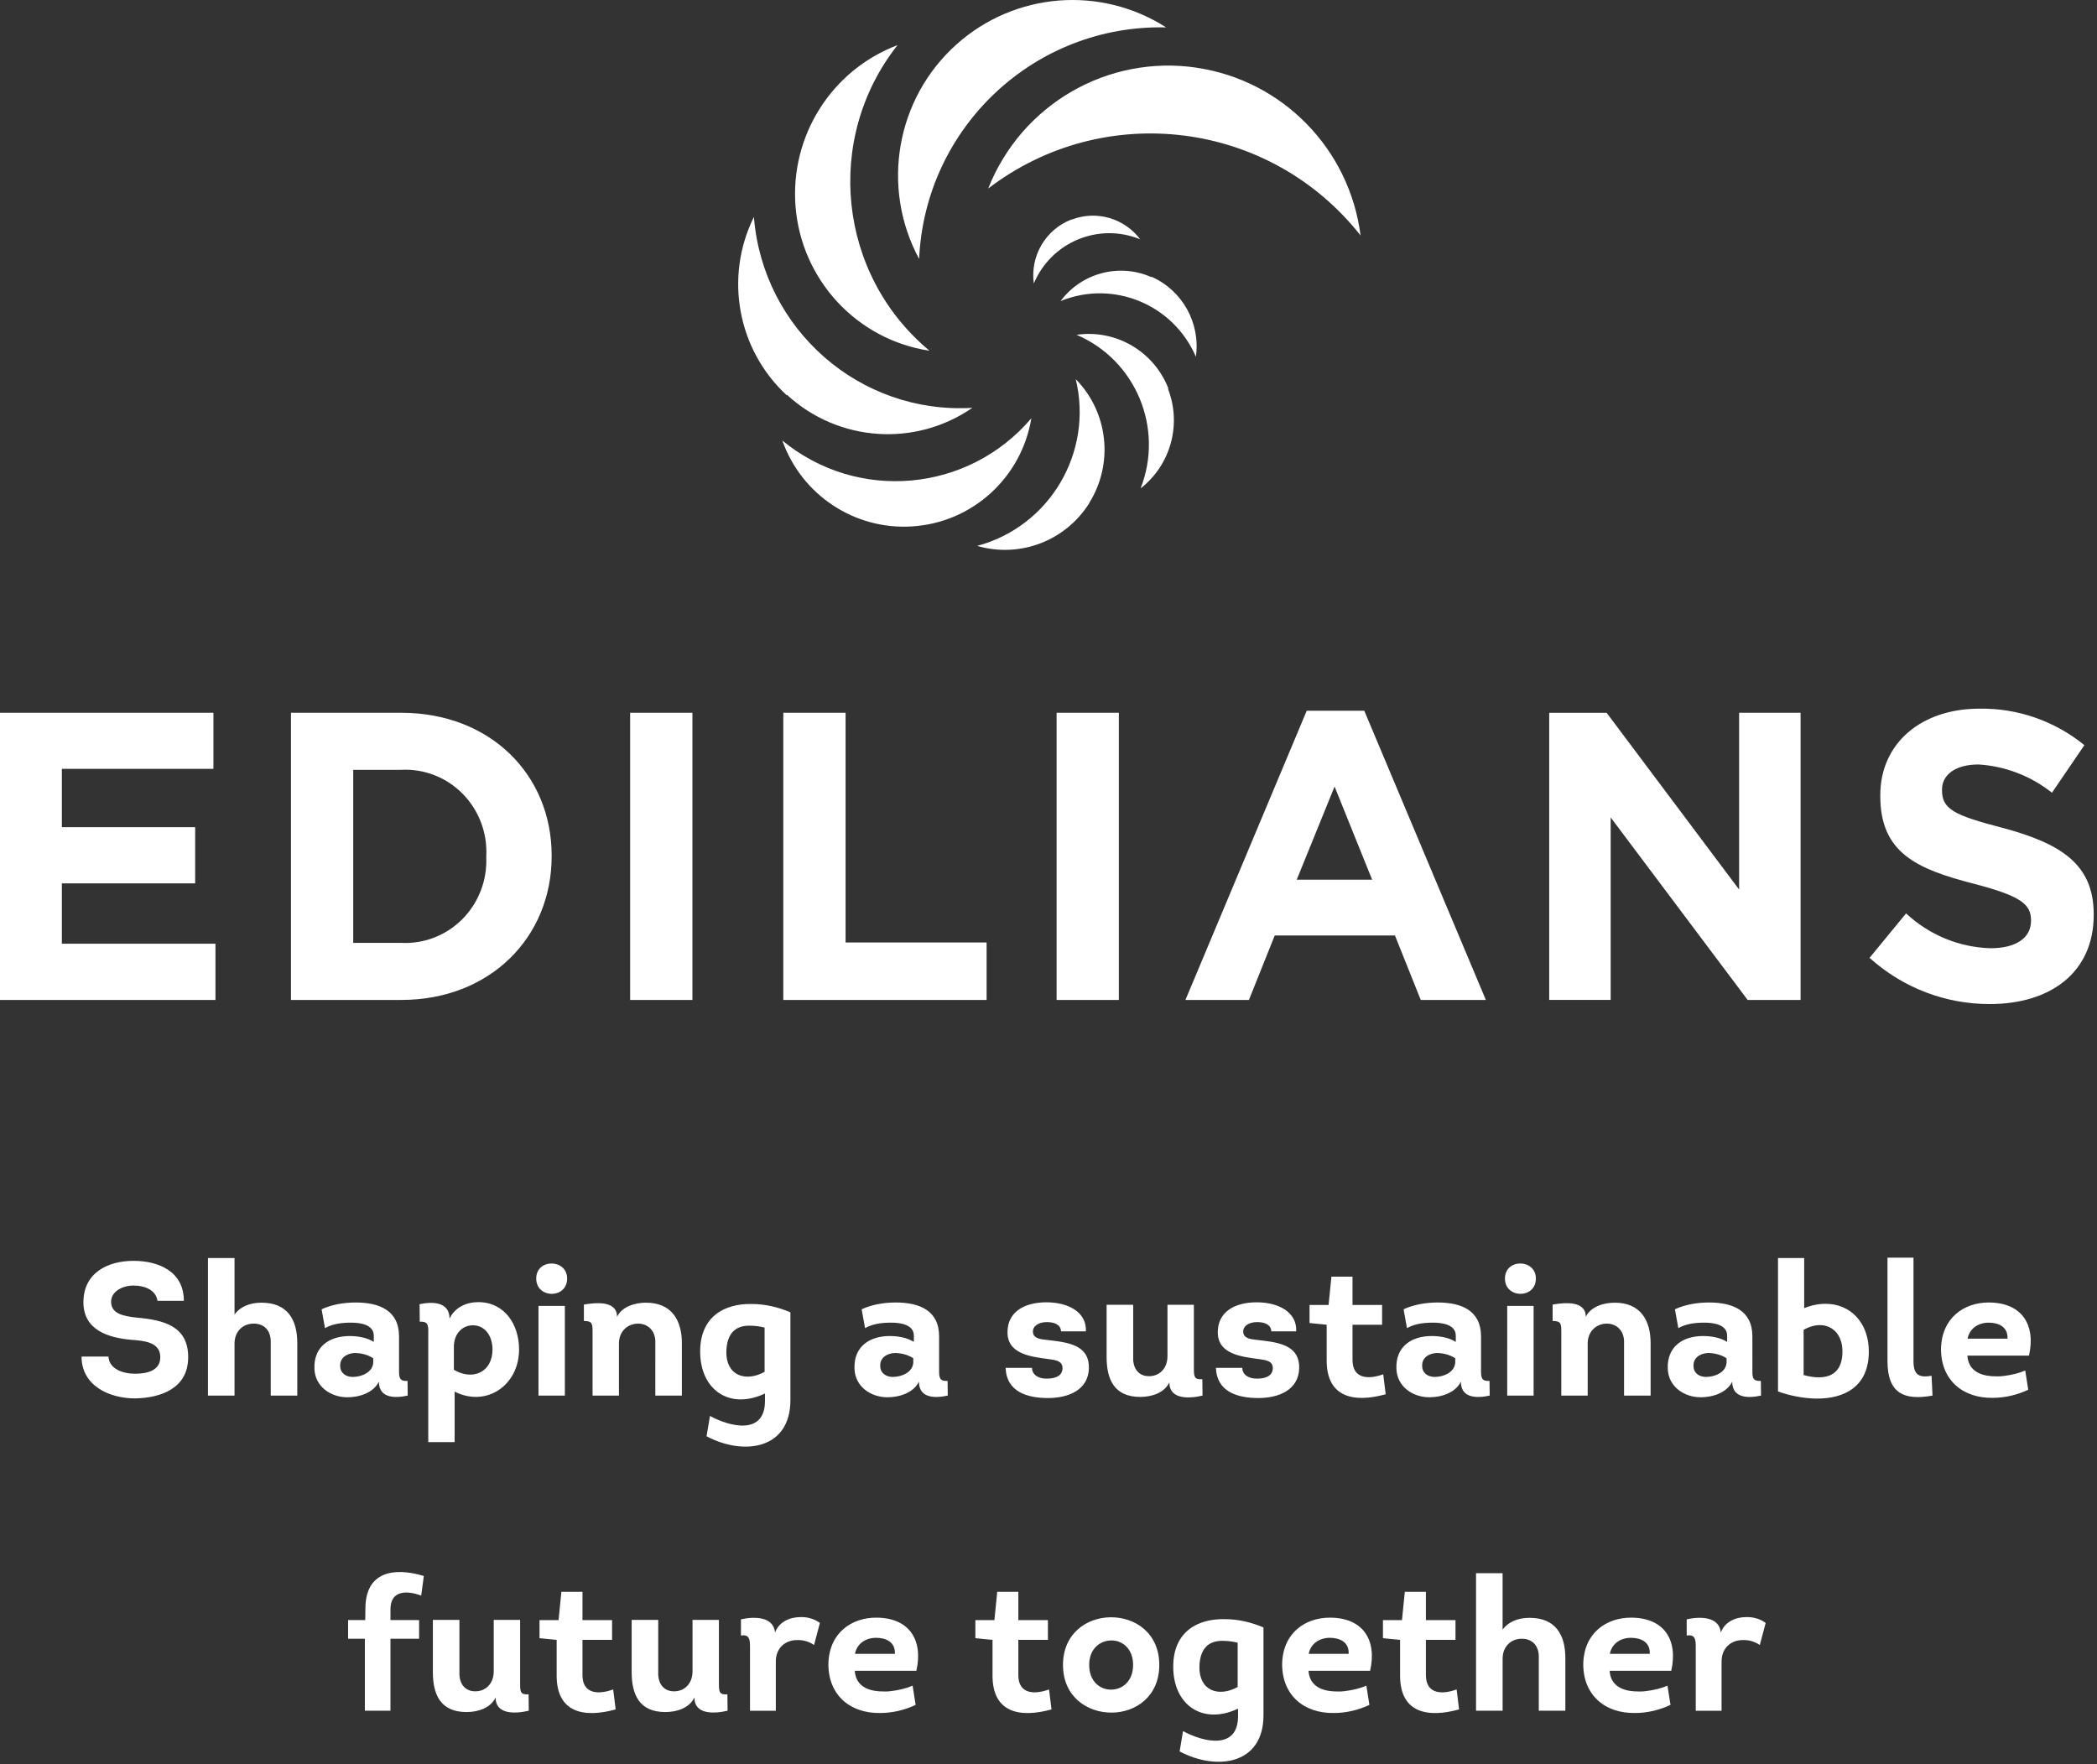 <svg xmlns="http://www.w3.org/2000/svg" viewBox="0 0 145 122">
    <rect x="0" y="0" width="145" height="122" fill="#333333" stroke="none"/>
    <defs/>
    <g fill="#FFF" fill-rule="nonzero">
        <path d="M74.383 26.216c2.246 2.284 2.637 5.818.945 8.541v.019c-1.637 2.621-4.805 3.834-7.761 2.97 5.015-1.339 8.044-6.462 6.817-11.53zm-3.068 2.705c-.678 4.118-4.097 7.22-8.243 7.478-3.977.257-7.642-2.167-8.979-5.94 5.2 4.285 12.855 3.601 17.222-1.538zm3.125-5.77c2.721-.396 5.355 1.146 6.354 3.72h-.037c.967 2.466.197 5.277-1.889 6.9 1.634-4.162-.33-8.873-4.428-10.62zm-22.31-8.151c.623 7.798 7.336 13.664 15.106 13.2-3.962 2.734-9.277 2.36-12.822-.902l-.009.038c-3.407-3.144-4.335-8.174-2.275-12.336zm21.206 5.817c1.458-1.954 4.065-2.639 6.288-1.651v-.029c2.14.946 3.393 3.206 3.068 5.533-1.559-3.627-5.714-5.338-9.356-3.853zm-11.274-17.698c-5.108 6.475-4.126 15.867 2.21 21.133-5.015-.758-8.85-4.885-9.263-9.964-.388-4.887 2.488-9.442 7.054-11.168zm12.057 12.061c1.701-.648 3.624-.092 4.721 1.367-2.87-1.176-6.148.186-7.355 3.055-.263-1.901.813-3.734 2.596-4.422zm-7.96-12.127c4.028-3.59 9.934-4.063 14.475-1.158-9.078-.221-16.667 6.891-17.08 16.009-2.672-4.958-1.592-11.112 2.606-14.851zm2.172 9.983c2.298-5.822 8.285-9.282 14.446-8.351h-.028c5.935.877 10.565 5.616 11.33 11.596-6.272-7.947-17.717-9.39-25.748-3.245zM144.128 51.524l-2.242 3.29c-1.46-1.159-3.231-1.84-5.081-1.953-1.653 0-2.522.758-2.522 1.726v.056c0 1.309.84 1.736 4.222 2.608 3.997 1.081 6.267 2.503 6.267 5.964v.057c0 3.945-2.96 6.154-7.182 6.154-3.055.01-6.007-1.12-8.294-3.176h-.038l2.54-3.092c1.597 1.49 3.67 2.346 5.838 2.409 1.766 0 2.802-.711 2.802-1.897v-.028c0-1.11-.672-1.678-3.941-2.532-3.942-1.014-6.482-2.124-6.482-6.068v-.057c0-3.603 2.848-5.983 6.846-5.983 2.638-.046 5.208.847 7.267 2.522zm-129.37-2.238v3.878H4.277v4.03h9.218v3.888H4.278v4.172h10.62v3.888H0V49.286h14.757zm12.992 0c6.145 0 10.395 4.277 10.395 9.871v.057c0 5.585-4.25 9.928-10.395 9.928h-7.631V49.286h7.63zm20.128 0v19.856h-4.306V49.286h4.306zm10.591 0V65.17h9.751v3.973H54.163V49.286h4.306zm18.895 0v19.856H73.06V49.286h4.305zm16.971-.142l8.407 19.998H98.24l-1.784-4.457h-8.313l-1.784 4.457h-4.39l8.387-19.998h3.98zm16.757.142l9.162 12.223V49.286h4.25v19.856h-3.661l-9.471-12.621v12.62h-4.25V49.287h3.97zm-83.37 3.945h-3.298v11.966h3.326c1.572.079 3.104-.518 4.222-1.643 1.118-1.126 1.717-2.677 1.652-4.274v-.057c.088-1.615-.506-3.19-1.632-4.335-1.127-1.143-2.68-1.746-4.27-1.657zm64.559 1.156l-2.616 6.439h5.212l-2.596-6.439zM9.35 96.695c1.799-.04 3.662-.704 3.662-2.853 0-2.137-1.655-2.567-3.583-2.737-.951-.104-1.746-.286-1.746-1.094 0-.704.769-1.12 1.55-1.12.782 0 1.551.312 1.655 1.055h1.825c0-2.046-1.772-2.763-3.48-2.763-1.81 0-3.465.847-3.465 2.867 0 1.89 1.668 2.45 3.322 2.593.873.065 1.994.156 1.994 1.199 0 .95-.938 1.146-1.746 1.146-.886 0-1.798-.352-1.837-1.186H5.638c0 1.994 1.889 2.893 3.713 2.893zm6.867-.195v-3.597c0-.873.613-1.394 1.343-1.38.677 0 1.198.455 1.16 1.341V96.5h1.836v-3.636c0-1.615-.677-2.788-2.475-2.788-.782 0-1.46.26-1.864.82v-3.908H14.38V96.5h1.837zm7.805.117c.808 0 1.798-.3 2.176-1.082 0 1.12 1.042 1.173 1.994.965l-.013-1.017c-.56.037-.586-.233-.587-.704v-2.37c0-1.812-1.38-2.346-2.997-2.346-.846 0-1.693.156-2.358.47l.235 1.302c.534-.3 1.146-.378 1.81-.378.626 0 1.564.13 1.564.9v.43c-.469-.3-1.107-.405-1.668-.405-1.394 0-2.501.73-2.436 2.267.04 1.212 1.107 1.968 2.28 1.968zm.365-1.407c-.417 0-.82-.222-.86-.678-.065-.612.404-.938.977-.977.456 0 .938.117 1.303.365v.325c-.065.665-.82.965-1.42.965zm7.049 4.508v-3.492c2.189 1.107 4.456-.43 4.456-2.919 0-1.707-.99-3.27-2.827-3.27-.808 0-1.63.365-1.98 1.147 0-1.2-1.226-1.186-2.073-1.004l.013 1.212c.665-.04.587.352.587.951v7.375h1.824zm-.052-5.003v-1.642c.013-.743.482-1.42 1.303-1.433.925 0 1.368.833 1.368 1.667 0 1.59-1.381 2.176-2.671 1.408zm6.801-5.251c.521-.013 1.03-.365 1.03-1.056 0-.677-.522-1.03-1.043-1.042-.547-.013-1.094.326-1.094 1.042 0 .717.56 1.069 1.107 1.056zm.873 7.036v-6.202h-1.824V96.5h1.824zm3.74 0v-3.597c0-.886.638-1.38 1.329-1.38.61 0 1.152.423 1.186 1.185V96.5h1.836v-3.636c0-1.563-.703-2.788-2.475-2.788-.73 0-1.655.248-2.007.977 0-1.133-1.459-.99-2.293-.847v1.134c.56 0 .597.17.6.701V96.5h1.824zm11.856.312v-6.071c-.833-.352-1.732-.574-2.67-.574-1.929-.039-3.57.9-3.57 3.284 0 2.684 2.058 4.052 4.481 2.905v.521c0 2.333-2.345 1.825-3.804 1.03l-.235 1.407c2.554 1.355 5.798.925 5.798-2.502zm-4.43-3.374c.04-1.238.626-1.772 1.577-1.772.352 0 .717.039 1.068.13v3.062c-1.316.73-2.684.26-2.645-1.42zm11.14 3.179c.808 0 1.799-.3 2.177-1.082 0 1.12 1.042 1.173 1.993.965l-.013-1.017c-.56.037-.585-.233-.586-.704v-2.37c0-1.812-1.381-2.346-2.997-2.346-.847 0-1.694.156-2.358.47l.234 1.302c.534-.3 1.147-.378 1.811-.378.626 0 1.564.13 1.564.9v.43c-.47-.3-1.108-.405-1.668-.405-1.394 0-2.502.73-2.436 2.267.039 1.212 1.107 1.968 2.28 1.968zm.365-1.407c-.416 0-.82-.222-.86-.678-.065-.612.404-.938.978-.977.456 0 .938.117 1.303.365v.325c-.065.665-.821.965-1.42.965zm10.737 1.459c1.42 0 2.788-.56 2.827-2.059.035-1.5-1.239-1.755-2.514-1.913l-.305-.036-.152-.018c-.403-.04-.899-.104-.899-.573 0-.417.443-.652.965-.652.52 0 .964.182.977.639h1.72c.065-1.33-1.225-2.007-2.723-2.007-1.538 0-2.698.664-2.698 2.072 0 1.524 1.642 1.693 2.906 1.863.443.065.9.117.9.625-.014.56-.548.717-1.082.717-.522.013-1.017-.222-1.03-.743h-1.824c.065 1.668 1.512 2.085 2.932 2.085zm10.684-.17l-.013-1.133c-.56.04-.586-.17-.586-.756v-4.39h-1.825v3.556c0 .847-.56 1.395-1.29 1.382-.638 0-1.12-.456-1.08-1.343V90.22h-1.838v3.596c0 1.564.521 2.776 2.332 2.776.782 0 1.655-.274 2.007-1.003 0 1.211 1.407 1.12 2.293.912zm3.857.17c1.42 0 2.788-.56 2.827-2.059.035-1.5-1.239-1.755-2.514-1.913l-.305-.036-.152-.018c-.404-.04-.899-.104-.899-.573 0-.417.443-.652.965-.652.52 0 .964.182.977.639h1.72c.065-1.33-1.225-2.007-2.724-2.007-1.537 0-2.697.664-2.697 2.072 0 1.524 1.642 1.693 2.906 1.863.443.065.899.117.899.625-.013.56-.547.717-1.081.717-.522.013-1.017-.222-1.03-.743h-1.824c.065 1.668 1.511 2.085 2.932 2.085zm8.808-.26l-.17-1.382c-1.042.378-2.124.313-2.124-.99V91.6h2.046v-1.368h-2.046v-1.954h-1.459l-.195 1.954H90.55v1.251l1.185.117v2.476c0 2.58 1.916 2.932 4.079 2.332zm3.022.208c.808 0 1.799-.3 2.176-1.082 0 1.12 1.043 1.173 1.994.965l-.013-1.017c-.56.037-.585-.233-.586-.704v-2.37c0-1.812-1.382-2.346-2.997-2.346-.847 0-1.694.156-2.359.47l.235 1.302c.534-.3 1.147-.378 1.811-.378.625 0 1.564.13 1.564.9v.43c-.47-.3-1.108-.405-1.668-.405-1.394 0-2.502.73-2.437 2.267.04 1.212 1.108 1.968 2.28 1.968zm.365-1.407c-.417 0-.82-.222-.86-.678-.065-.612.404-.938.978-.977.456 0 .938.117 1.303.365v.325c-.066.665-.821.965-1.42.965zm5.968-5.746c.521-.013 1.03-.365 1.03-1.056 0-.677-.522-1.03-1.043-1.042-.547-.013-1.095.326-1.095 1.042 0 .717.56 1.069 1.108 1.056zm.873 7.036v-6.202h-1.824V96.5h1.824zm3.74 0v-3.597c0-.886.638-1.38 1.328-1.38.652 0 1.225.481 1.186 1.341V96.5h1.837v-3.636c0-1.563-.703-2.788-2.476-2.788-.73 0-1.654.248-2.006.977 0-1.133-1.46-.99-2.293-.847v1.134c.6 0 .6.195.6.82v4.34h1.823zm7.817.117c.808 0 1.798-.3 2.176-1.082 0 1.12 1.042 1.173 1.993.965l-.013-1.017c-.52.034-.579-.196-.585-.606l-.001-2.469c0-1.81-1.381-2.345-2.997-2.345-.847 0-1.694.156-2.358.47l.234 1.302c.535-.3 1.147-.378 1.812-.378.625 0 1.563.13 1.563.9v.43c-.469-.3-1.107-.405-1.668-.405-1.394 0-2.501.73-2.436 2.267.039 1.212 1.107 1.968 2.28 1.968zm.365-1.407c-.417 0-.821-.222-.86-.678-.065-.612.404-.938.977-.977.456 0 .938.117 1.303.365v.325c-.065.665-.82.965-1.42.965zm7.635 1.498c1.915.013 3.622-.808 3.622-3.257 0-1.98-1.264-3.31-3.01-3.297-.456 0-.95.091-1.459.3v-3.466h-1.811v9.225c.834.3 1.759.482 2.658.495zm.209-1.472c-.34.013-.704-.052-1.095-.157v-3.127c.417-.234.82-.338 1.186-.325.847.039 1.498.69 1.498 1.824 0 1.277-.664 1.772-1.59 1.785zm7.817 1.264l-.065-1.369c-.873.144-1.25-.052-1.25-1.016v-7.153h-1.799v7.153c0 2.254 1.173 2.736 3.114 2.385zm4.183.156c.834 0 1.694-.209 2.436-.56l-.208-1.33c-.378.17-.938.313-1.499.379-.273.039-.573.026-.834.013-.873-.066-1.602-.443-1.667-1.42h4.26c.482-2.138-.495-3.675-2.788-3.675-1.668 0-3.257 1.03-3.296 3.218 0 2.124 1.485 3.414 3.596 3.375zm1.003-4.091h-2.762c.143-.73.768-1.108 1.459-1.108.678 0 1.342.287 1.303 1.108zM26.999 118.29v-4.977h1.98v-1.29H27v-.755c0-1.342 1.186-1.29 2.124-.939l.183-1.355c-2.06-.625-4.04-.312-4.04 2.254l-.013.795h-1.185v1.29h1.16v4.977H27zm9.564 0l-.013-1.133c-.56.039-.586-.17-.586-.756v-4.39H34.14v3.556c0 .847-.56 1.394-1.29 1.381-.639 0-1.12-.456-1.082-1.342v-3.596h-1.837v3.596c0 1.564.521 2.776 2.332 2.776.782 0 1.655-.274 2.007-1.004 0 1.212 1.407 1.12 2.293.912zm6.007-.09l-.17-1.382c-1.042.378-2.124.313-2.124-.99v-2.437h2.046v-1.368h-2.046v-1.954h-1.459l-.195 1.954h-1.316v1.251l1.185.117v2.476c0 2.58 1.916 2.932 4.079 2.332zm7.74.09l-.014-1.133c-.56.039-.586-.17-.586-.756v-4.39h-1.824v3.556c0 .847-.56 1.394-1.29 1.381-.639 0-1.12-.456-1.082-1.342v-3.596h-1.837v3.596c0 1.564.521 2.776 2.332 2.776.782 0 1.655-.274 2.007-1.004 0 1.212 1.407 1.12 2.293.912zm3.335 0v-3.4c0-.964.677-1.486 1.472-1.486.404-.013.795.092 1.173.34l.404-1.525c-.365-.274-.86-.417-1.342-.404-.77 0-1.499.352-1.76 1.068-.104-1.12-1.446-1.12-2.358-.912v1.12c.574-.09.626.248.626.77v4.43h1.785zm7.231.157c.834 0 1.694-.209 2.437-.56l-.209-1.33c-.378.17-.938.313-1.498.378-.274.04-.574.026-.834.013-.873-.065-1.603-.443-1.668-1.42h4.26c.483-2.137-.494-3.674-2.788-3.674-1.667 0-3.257 1.03-3.296 3.218 0 2.124 1.485 3.414 3.596 3.375zm1.003-4.091h-2.762c.143-.73.769-1.108 1.46-1.108.677 0 1.341.287 1.302 1.108zm10.828 3.843l-.17-1.38c-1.042.377-2.123.312-2.123-.991v-2.437h2.045v-1.368h-2.045v-1.954h-1.46l-.195 1.954h-1.316v1.251l1.186.117v2.476c0 2.58 1.915 2.932 4.078 2.332zm4.143.222c1.655 0 3.31-1.095 3.31-3.297 0-2.215-1.681-3.31-3.362-3.296-1.655.013-3.296 1.12-3.296 3.296 0 2.202 1.68 3.297 3.348 3.297zm-.039-1.59c-.756 0-1.498-.573-1.498-1.707 0-1.133.768-1.694 1.537-1.694.769 0 1.499.574 1.499 1.694 0 1.147-.77 1.72-1.538 1.707zm10.554 1.772v-6.072c-.834-.351-1.733-.573-2.671-.573-1.928-.039-3.57.9-3.57 3.284 0 2.684 2.059 4.052 4.482 2.905v.521c0 2.333-2.345 1.824-3.805 1.03l-.234 1.407c2.554 1.355 5.798.925 5.798-2.502zm-4.43-3.374c.04-1.238.625-1.772 1.577-1.772.351 0 .716.039 1.068.13v3.062c-1.316.73-2.684.26-2.645-1.42zm9.316 3.218c.834 0 1.694-.209 2.437-.56l-.209-1.33c-.378.17-.938.313-1.498.378-.274.04-.574.026-.834.013-.873-.065-1.603-.443-1.668-1.42h4.26c.483-2.137-.494-3.674-2.788-3.674-1.667 0-3.257 1.03-3.296 3.218 0 2.124 1.485 3.414 3.596 3.375zm1.003-4.091h-2.762c.143-.73.769-1.108 1.46-1.108.677 0 1.341.287 1.302 1.108zm7.636 3.843l-.17-1.38c-1.042.377-2.124.312-2.124-.991v-2.437h2.046v-1.368h-2.046v-1.954h-1.459l-.195 1.954h-1.316v1.251l1.185.117v2.476c0 2.58 1.916 2.932 4.079 2.332zm3.01.091v-3.596c0-.873.612-1.394 1.341-1.38.636 0 1.133.4 1.161 1.18v3.796h1.836v-3.635c0-1.615-.677-2.788-2.475-2.788-.782 0-1.46.26-1.864.82v-3.908h-1.837v9.511h1.837zm9.172.157c.834 0 1.694-.209 2.437-.56l-.209-1.33c-.378.17-.938.313-1.498.378-.274.04-.573.026-.834.013-.873-.065-1.603-.443-1.668-1.42h4.26c.483-2.137-.494-3.674-2.787-3.674-1.668 0-3.258 1.03-3.297 3.218 0 2.124 1.485 3.414 3.596 3.375zm1.003-4.091h-2.762c.144-.73.769-1.108 1.46-1.108.677 0 1.342.287 1.302 1.108zm4.965 3.934v-3.4c0-.964.677-1.486 1.472-1.486.404-.013.795.092 1.173.34l.404-1.525c-.365-.274-.86-.417-1.342-.404-.77 0-1.499.352-1.76 1.068-.104-1.12-1.446-1.12-2.358-.912v1.12c.574-.09.626.248.626.77v4.43h1.785z"/>
    </g>
</svg>
